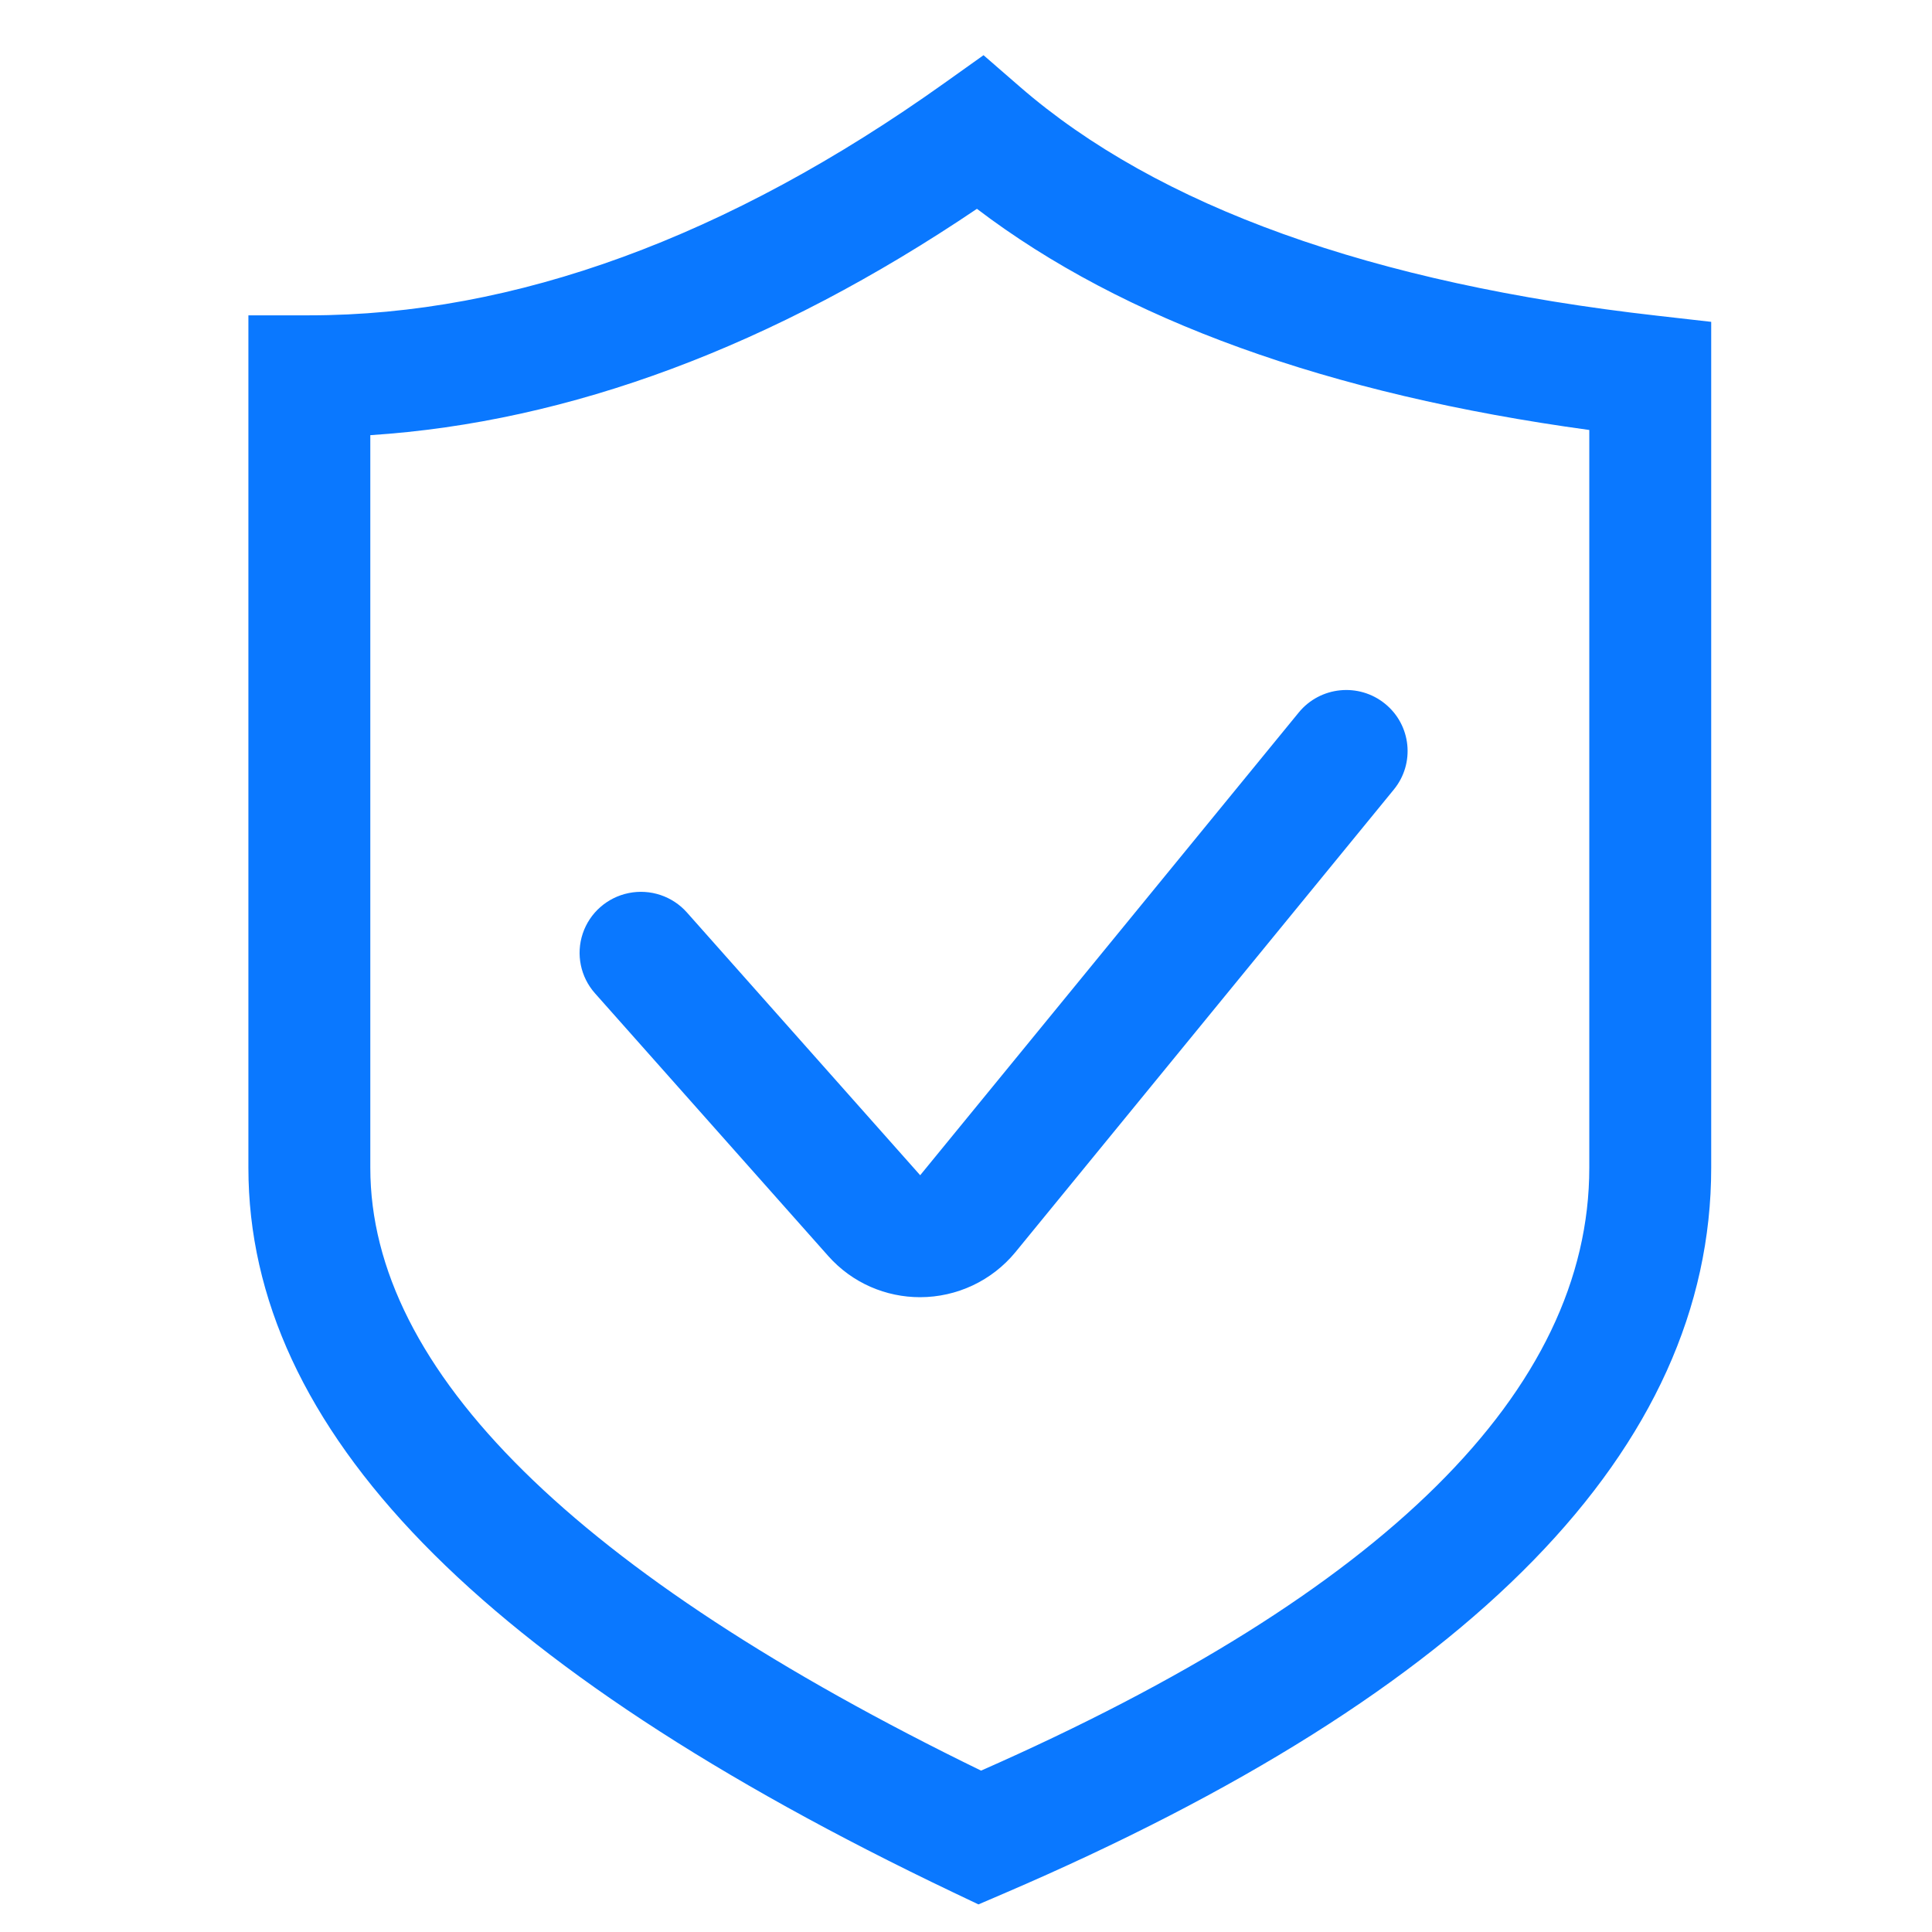 <?xml version="1.0" encoding="UTF-8"?>
<svg width="70px" height="70px" viewBox="0 0 70 70" version="1.1" xmlns="http://www.w3.org/2000/svg" xmlns:xlink="http://www.w3.org/1999/xlink">
    <!-- Generator: Sketch 63.1 (92452) - https://sketch.com -->
    <title>一体化_h持续稳定性</title>
    <desc>Created with Sketch.</desc>
    <g id="一体化_h持续稳定性" stroke="none" stroke-width="1" fill="none" fill-rule="evenodd">
        <g id="安全" transform="translate(9, 2)" fill="#0A78FF" fill-rule="nonzero">
            <path d="M51.039,9.438 C40.713,8.271 32.944,5.48 27.949,1.141 L26.635,0 L25.217,1.01 C17.388,6.594 9.646,9.425 2.208,9.425 L0,9.425 L0,40.312 C0,49.781 8.356,58.369 25.548,66.57 L26.451,67 L27.372,66.605 C44.379,59.307 53,50.462 53,40.312 L53,9.661 L51.039,9.438 Z M48.583,40.312 C48.583,48.364 41.172,55.711 26.546,62.153 C11.861,54.998 4.417,47.652 4.417,40.312 L4.417,13.767 C11.64,13.299 19.018,10.548 26.396,5.566 C31.692,9.599 39.141,12.289 48.583,13.579 L48.583,40.312 Z" id="形状"></path>
            <path d="M15.887,31.059 C15.361,30.467 14.558,30.2 13.78,30.357 C13.002,30.514 12.367,31.072 12.115,31.821 C11.863,32.57 12.031,33.397 12.557,33.989 L21.011,43.51 C21.886,44.494 23.105,45 24.336,45 C25.672,44.999 26.937,44.403 27.785,43.375 L41.501,26.607 C42.276,25.66 42.133,24.268 41.181,23.497 C40.23,22.726 38.831,22.868 38.056,23.815 L24.34,40.581 L15.887,31.059 L15.887,31.059 Z" id="路径"></path>
        </g>
    </g>
</svg>